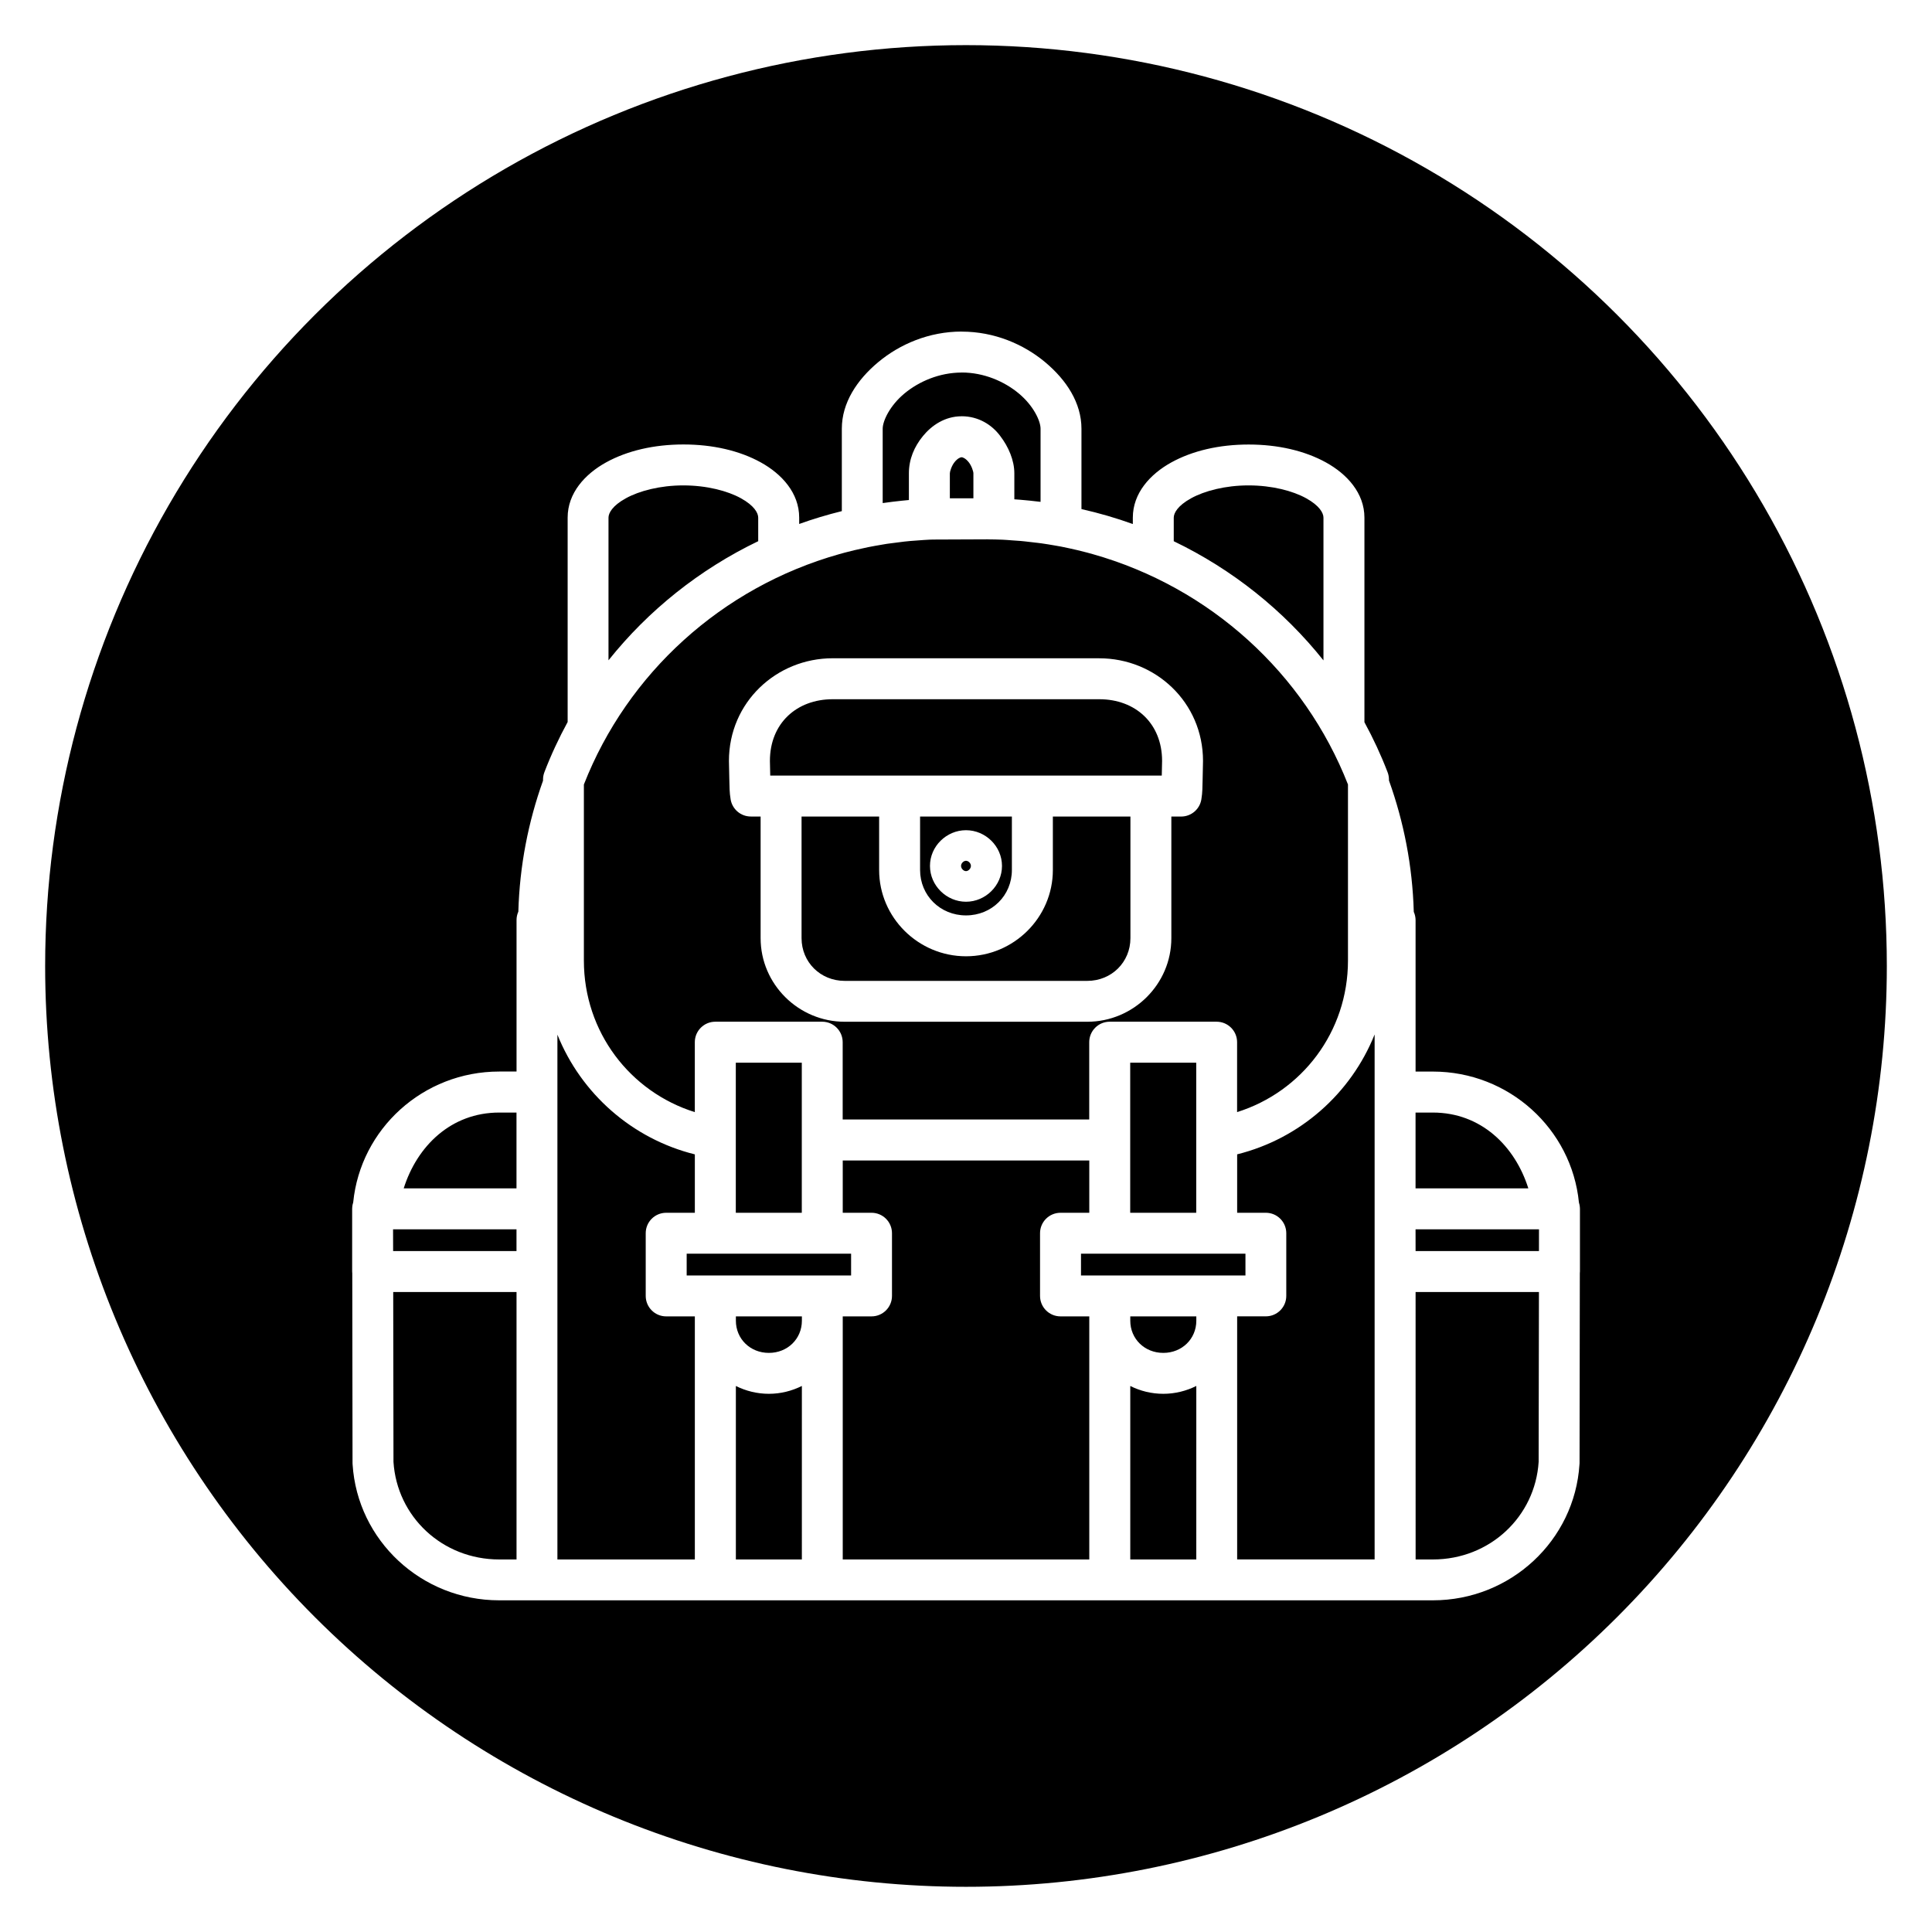 <?xml version="1.0" encoding="UTF-8"?>
<!-- Uploaded to: SVG Repo, www.svgrepo.com, Generator: SVG Repo Mixer Tools -->
<svg fill="#000000" width="800px" height="800px" version="1.1" viewBox="144 144 512 512" xmlns="http://www.w3.org/2000/svg">
 <path d="m400 155.96c-42.84 0-84.922 11.277-122.02 32.695-37.098 21.418-67.902 52.223-89.32 89.32-21.418 37.098-32.695 79.18-32.695 122.02 0 64.719 25.711 126.79 71.477 172.55 45.766 45.766 107.84 71.477 172.56 71.477 64.719 0 126.79-25.711 172.55-71.477 45.766-45.766 71.477-107.84 71.477-172.55 0-42.84-11.277-84.922-32.695-122.02-21.418-37.098-52.223-67.902-89.32-89.32-37.098-21.418-79.18-32.695-122.02-32.695zm-1.145 75.922c8.707 0 16.438 3.367 22.102 8.086 5.664 4.723 9.641 10.812 9.641 17.652v21.293c4.652 1.047 9.199 2.371 13.613 3.961v-1.691c0-6.5 4.594-11.539 10.188-14.629s12.695-4.75 20.496-4.75 14.91 1.66 20.504 4.75c5.59 3.09 10.188 8.129 10.188 14.629v54.203c2.32 4.269 4.387 8.688 6.141 13.27 0.238 0.617 0.359 1.273 0.363 1.938v0.246c3.922 10.922 6.234 22.617 6.574 34.809 0.312 0.691 0.473 1.441 0.477 2.199v40.129h4.582c20.16 0 36.777 15.199 38.707 34.695 0.066 0.199 0.113 0.395 0.152 0.598 0.074 0.355 0.113 0.719 0.117 1.074v16.613c0 0.156-0.016 0.312-0.031 0.469l-0.07 50.336c-0.004 0.105-0.012 0.211-0.023 0.316-1.277 20.141-18.227 36.023-38.852 36.023h-247.43c-20.625 0-37.578-15.883-38.852-36.023-0.012-0.105-0.012-0.211-0.016-0.316l-0.07-50.301c-0.016-0.168-0.031-0.34-0.031-0.508v-16.613c0-0.168 0.016-0.332 0.031-0.5 0.004-0.043 0.008-0.09 0.016-0.133 0.016-0.133 0.031-0.273 0.055-0.406 0.016-0.074 0.035-0.117 0.055-0.199 0.02-0.09 0.043-0.188 0.07-0.277 0.016-0.043 0.027-0.117 0.047-0.168 1.934-19.492 18.539-34.688 38.699-34.688h4.59v-40.129c-0.004-0.773 0.16-1.543 0.477-2.246 0.34-12.156 2.637-23.812 6.543-34.711v-0.301c0-0.66 0.125-1.316 0.359-1.938 1.762-4.594 3.836-9.027 6.164-13.309v-54.168c0-6.504 4.594-11.539 10.188-14.629 5.594-3.09 12.703-4.75 20.504-4.75 7.801 0 14.906 1.66 20.496 4.75 5.59 3.09 10.172 8.129 10.172 14.629v1.691c3.68-1.324 7.453-2.453 11.301-3.406v-21.848c0-6.84 4-12.93 9.672-17.652 5.668-4.723 13.41-8.086 22.117-8.086zm0 10.848c-5.883 0-11.336 2.356-15.191 5.566-3.856 3.211-5.742 7.254-5.742 9.324v19.695c0.117-0.016 0.242-0.031 0.363-0.043 1.527-0.219 3.059-0.406 4.606-0.566 0.508-0.059 1.02-0.105 1.531-0.152 0.148-0.016 0.297-0.031 0.445-0.043v-7.09c0-3.746 1.43-7.062 3.723-9.863 2.289-2.801 5.805-5.242 10.246-5.242v-0.008c4.484 0 8.066 2.293 10.246 5.25 2.156 2.812 3.727 6.422 3.727 9.863v6.902c0.977 0.059 1.945 0.148 2.914 0.238 0.41 0.031 0.812 0.074 1.223 0.117 0.938 0.105 1.883 0.195 2.812 0.316v-19.387c0-2.074-1.898-6.113-5.75-9.324-3.852-3.211-9.27-5.566-15.152-5.566zm-0.023 22.441c-0.289 0-1.035 0.281-1.836 1.262-0.801 0.98-1.277 2.504-1.277 3.008v6.617h6.242v-6.625c0-0.504-0.484-2.019-1.285-3s-1.555-1.262-1.844-1.262zm-73.73 7.465c-6.191 0-11.711 1.465-15.254 3.422-3.543 1.957-4.59 3.898-4.59 5.129v37.801c10.586-13.262 24.141-24.098 39.676-31.566v-6.234c0-1.234-1.043-3.188-4.582-5.144-3.539-1.953-9.062-3.406-15.254-3.406zm149.79 0c-6.191 0-11.711 1.465-15.254 3.422-3.539 1.957-4.582 3.894-4.582 5.129v6.242c15.539 7.473 29.09 18.312 39.676 31.582v-37.824c0-1.234-1.051-3.188-4.59-5.144-3.539-1.957-9.062-3.406-15.254-3.406zm-69.109 14.293-14.516 0.059c-0.336 0.016-0.672 0.016-1.008 0.031-0.508 0.031-1.012 0.059-1.516 0.09-0.406 0.031-0.805 0.059-1.207 0.09-0.789 0.059-1.582 0.105-2.367 0.176-0.504 0.043-1.008 0.105-1.508 0.152-0.238 0.031-0.469 0.059-0.707 0.09-1.148 0.133-2.293 0.273-3.43 0.438-0.215 0.043-0.434 0.059-0.645 0.09-0.422 0.059-0.832 0.133-1.254 0.215-1.164 0.195-2.324 0.398-3.477 0.629-0.512 0.105-1.016 0.227-1.523 0.332-0.727 0.156-1.457 0.312-2.176 0.484-0.859 0.207-1.715 0.418-2.566 0.645-0.5 0.133-1 0.281-1.5 0.414-31.168 8.805-56.113 31.602-67.648 61.039v46.656c0 18.957 12.266 34.809 29.398 40.168v-18.535c0-2.996 2.434-5.426 5.426-5.426h28.344c2.996 0 5.418 2.434 5.418 5.426v20.488h65.336v-20.488c0-2.996 2.426-5.426 5.418-5.426h28.344c2.996 0 5.426 2.434 5.426 5.426v18.527c17.121-5.371 29.383-21.219 29.383-40.168v-46.656c-11.539-29.441-36.484-52.246-67.656-61.047-0.492-0.133-0.98-0.273-1.477-0.406-0.859-0.23-1.723-0.445-2.59-0.652-0.664-0.156-1.336-0.305-2.008-0.453-0.766-0.168-1.535-0.332-2.305-0.484-0.551-0.105-1.105-0.188-1.66-0.293-1.172-0.207-2.344-0.398-3.527-0.566-0.305-0.031-0.617-0.074-0.922-0.117-0.258-0.031-0.52-0.059-0.777-0.09-0.93-0.117-1.859-0.234-2.797-0.324-0.355-0.031-0.711-0.074-1.07-0.105-0.789-0.059-1.59-0.117-2.383-0.168-0.383-0.031-0.762-0.074-1.145-0.09-0.406-0.031-0.812-0.059-1.223-0.074-1.293-0.043-2.606-0.09-3.914-0.09zm-41.113 31.527h70.656c14.883 0 27.484 11.652 27.484 27.199 0 0.867-0.039 2.801-0.102 4.844-0.062 2.043-0.012 3.418-0.34 5.367-0.438 2.613-2.699 4.527-5.352 4.527h-2.598v32.227c0 12.211-10.055 22.156-22.293 22.156h-64.262c-12.238 0-22.293-9.945-22.293-22.156v-32.227l-2.602-0.008c-2.648-0.004-4.906-1.918-5.344-4.527-0.328-1.949-0.285-3.32-0.348-5.367-0.062-2.043-0.102-3.973-0.102-4.844 0-15.543 12.602-27.199 27.484-27.199zm0 10.848c-9.543 0-16.637 6.383-16.637 16.352 0 0.441 0.039 2.207 0.086 3.883h103.76c0.047-1.676 0.086-3.438 0.086-3.883 0-9.969-7.094-16.352-16.637-16.352zm-8.25 31.09v32.227c0 6.344 4.981 11.324 11.445 11.324h64.262c6.465 0 11.445-4.981 11.445-11.324v-32.227h-20.555v14.168c0 12.602-10.387 22.863-23.016 22.863-12.633 0-23.023-10.262-23.023-22.863v-14.168zm31.41 0v14.168c0 6.731 5.312 12.031 12.168 12.031 6.859 0 12.16-5.297 12.16-12.031v-14.168zm12.168 3.621c5.164 0 9.539 4.246 9.539 9.465s-4.379 9.492-9.539 9.492c-5.164 0-9.547-4.277-9.547-9.492 0-5.219 4.387-9.465 9.547-9.465zm0 8.102c-0.609 0-1.309 0.629-1.309 1.359 0 0.734 0.695 1.383 1.309 1.383 0.609 0 1.301-0.648 1.301-1.383s-0.688-1.359-1.301-1.359zm108.29 46.023c-6.269 15.656-19.781 27.633-36.43 31.773v15.484h7.602c2.996 0 5.418 2.426 5.418 5.418v16.613c0 2.996-2.426 5.418-5.418 5.418h-7.602v64.414h36.43zm-216.57 0.059v139.07h36.422v-64.414h-7.602c-2.996 0-5.418-2.434-5.418-5.426v-16.613c0-2.996 2.426-5.418 5.418-5.418h7.602v-15.477c-16.637-4.133-30.141-16.094-36.422-31.727zm47.277 7.426v39.773h17.488v-39.773zm104.52 0v39.773h17.496v-39.773zm-167.23 13.215c-12.738 0-21.758 8.871-25.301 20.094h29.891v-20.094zm242.85 0v20.094h29.891c-3.539-11.223-12.559-20.094-25.301-20.094zm-151.8 12.707v13.852h7.625c2.996-0.004 5.426 2.422 5.426 5.418v16.613c0 2.996-2.43 5.43-5.426 5.426h-7.625v64.414h65.336v-64.414h-7.625c-2.996 0.004-5.426-2.43-5.426-5.426v-16.613c0-2.996 2.43-5.422 5.426-5.418h7.625v-13.852zm-119.17 18.234 0.016 5.766h32.695v-5.766zm270.97 0 0.008 5.766h32.695l0.008-5.766zm-193.16 6.465v5.766h43.574v-5.766zm104.5 0v5.766h43.582v-5.766zm-182.27 10.148 0.07 45.02c0.918 14.492 12.91 25.859 28.02 25.859h4.59v-70.879zm270.94 0 0.008 70.879h4.582c15.109 0 27.102-11.371 28.02-25.859l0.078-45.02zm-180.13 6.465v1.145c0 4.777 3.754 8.527 8.742 8.527 4.984 0 8.75-3.746 8.75-8.527v-1.145zm104.52 0v1.145c0 4.777 3.762 8.527 8.75 8.527 4.984 0 8.75-3.746 8.75-8.527v-1.145zm-87.031 18.434c-2.644 1.32-5.613 2.082-8.75 2.082-3.133 0-6.098-0.758-8.742-2.074v45.973h17.488zm104.53 0c-2.644 1.32-5.613 2.082-8.75 2.082-3.137 0-6.106-0.754-8.75-2.074v45.973h17.496z"/>
</svg>